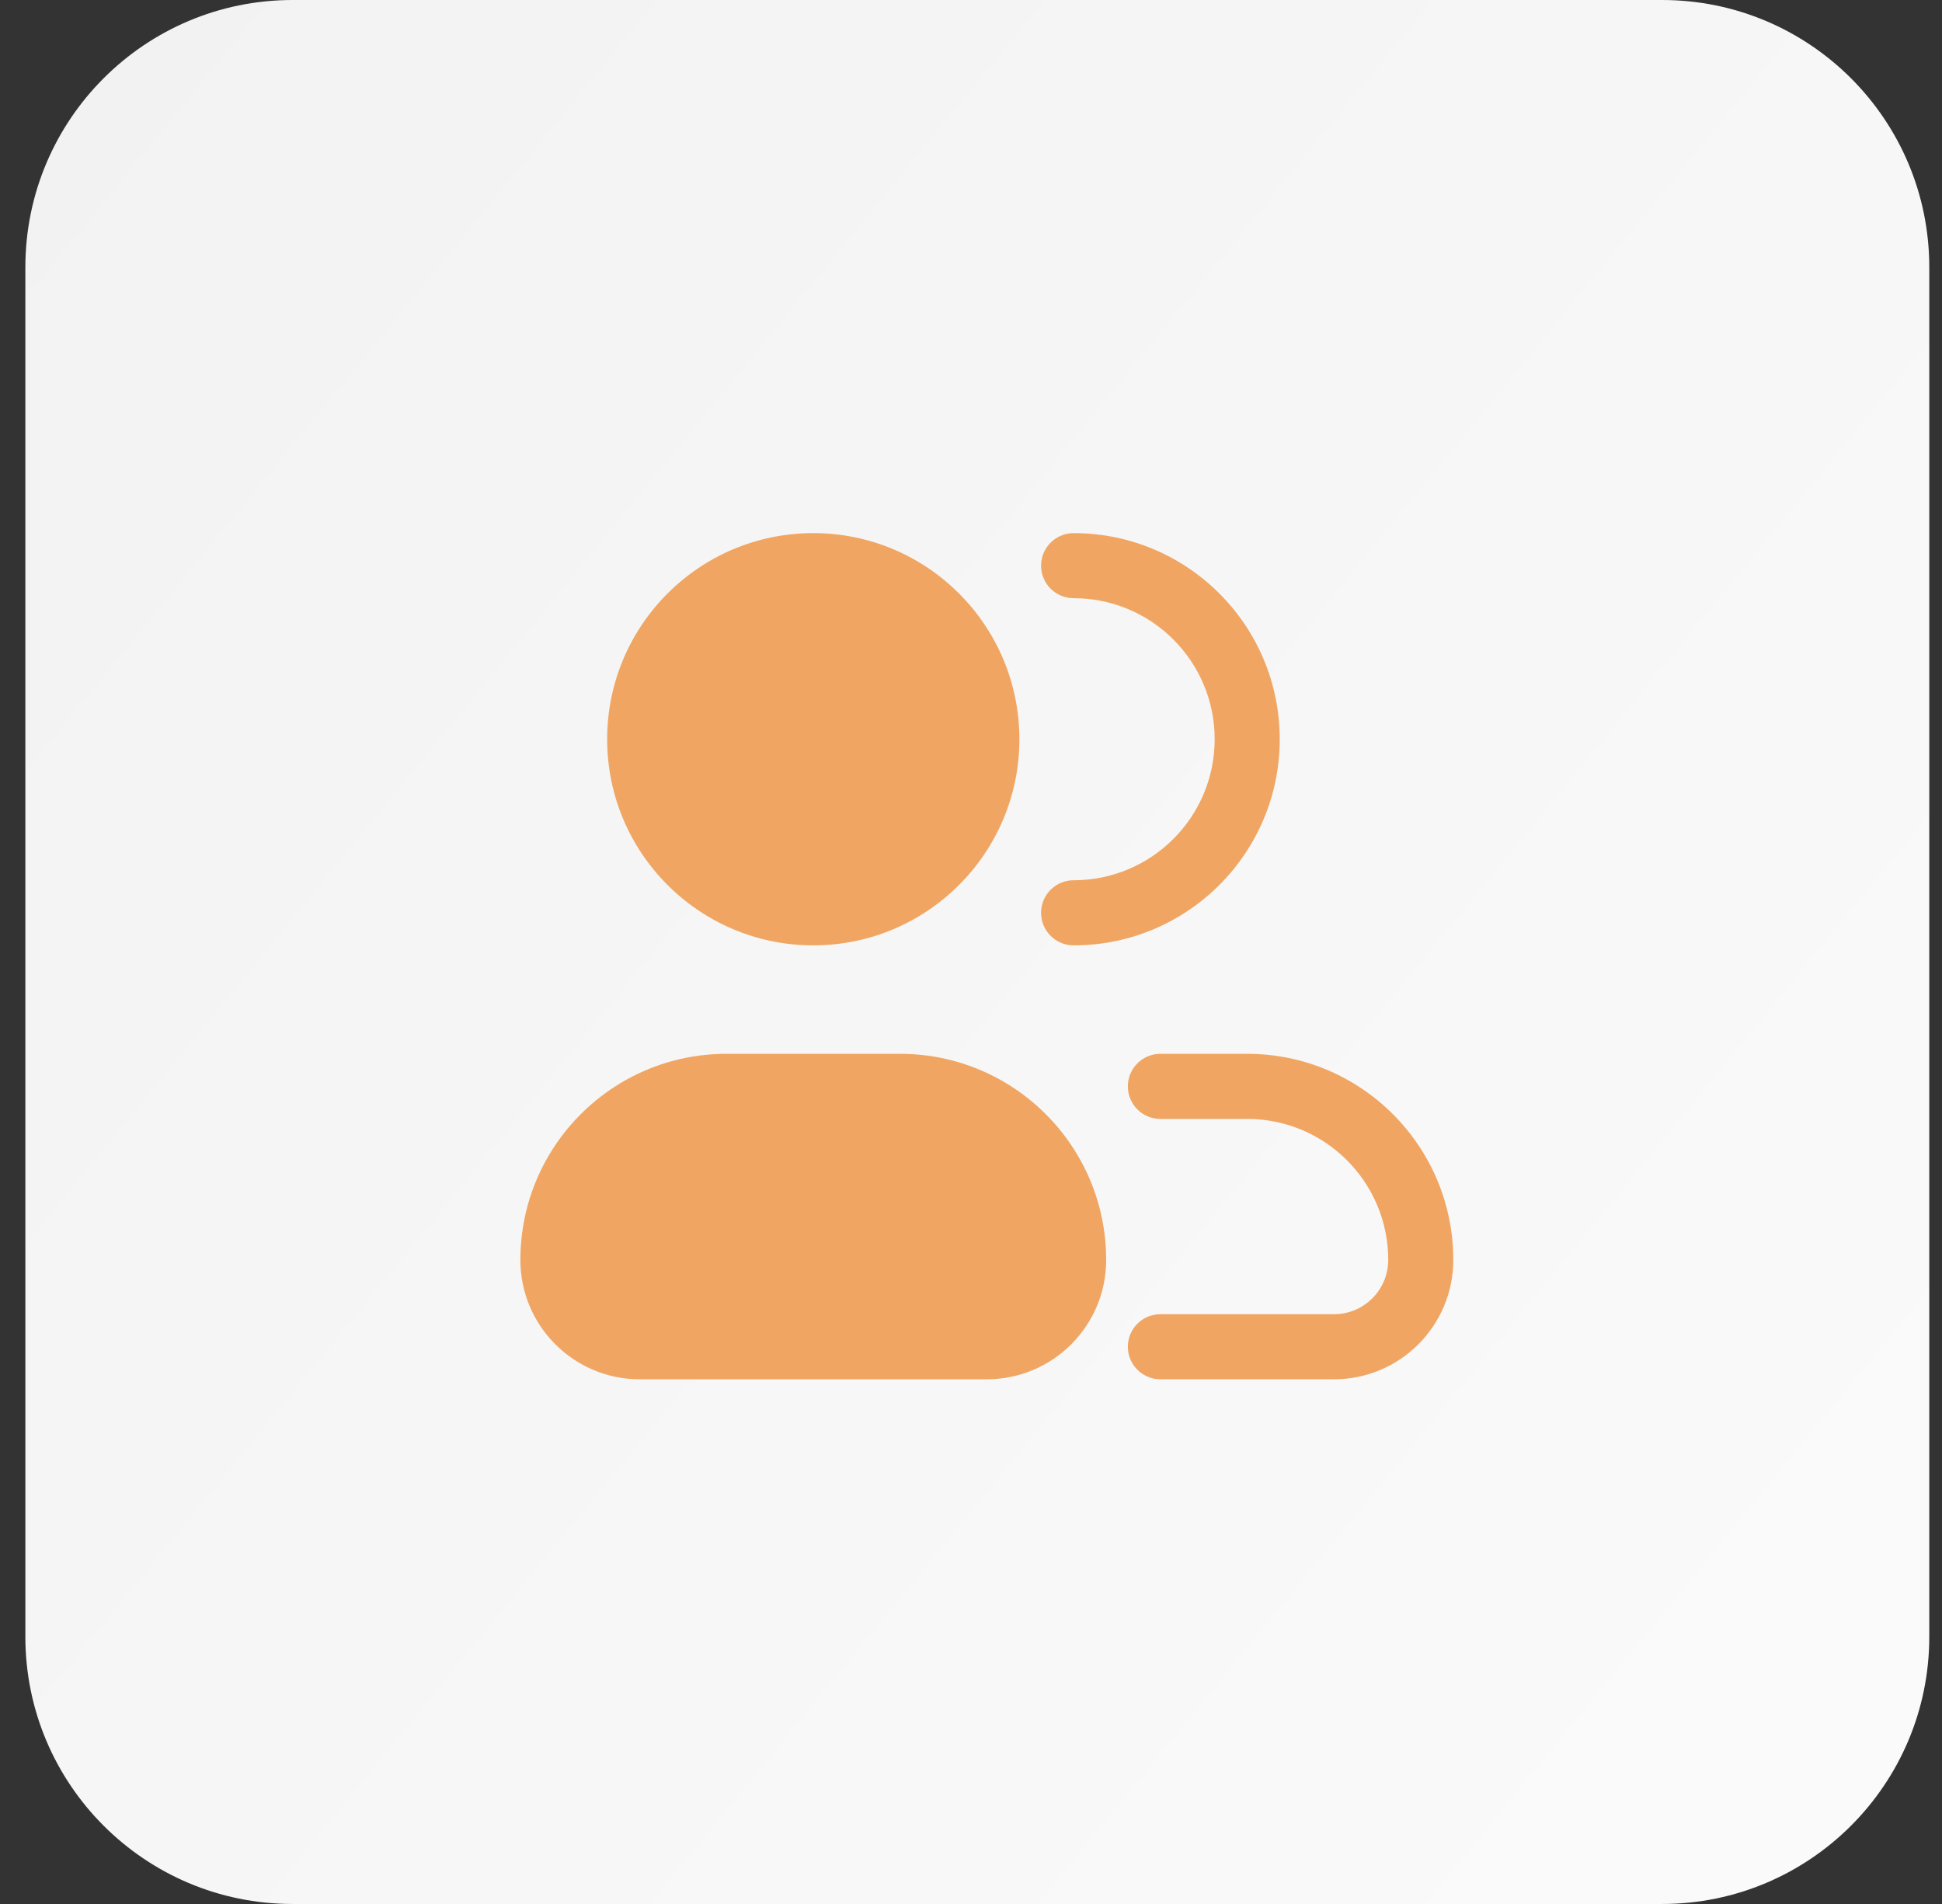 <svg width="51" height="50" viewBox="0 0 51 50" fill="none" xmlns="http://www.w3.org/2000/svg">
<rect x="0" y="0" width="51" height="50" fill="#333333" stroke="none"/>
<path d="M50.666 42.982V7.018C50.666 3.142 47.524 0 43.648 0L7.684 0C3.808 0 0.666 3.142 0.666 7.018V42.982C0.666 46.858 3.808 50 7.684 50H43.648C47.524 50 50.666 46.858 50.666 42.982Z" fill="url(#paint0_linear_1365_7273)"/>
<path fill-rule="evenodd" clip-rule="evenodd" d="M21.358 14C18.369 14 15.945 16.423 15.945 19.413C15.945 22.402 18.369 24.826 21.358 24.826C24.347 24.826 26.771 22.402 26.771 19.413C26.771 16.423 24.347 14 21.358 14ZM27.34 14.855C27.34 14.383 27.723 14 28.195 14C31.184 14 33.608 16.423 33.608 19.413C33.608 22.402 31.184 24.826 28.195 24.826C27.723 24.826 27.34 24.443 27.34 23.971C27.34 23.499 27.723 23.116 28.195 23.116C30.241 23.116 31.899 21.458 31.899 19.413C31.899 17.367 30.241 15.709 28.195 15.709C27.723 15.709 27.34 15.327 27.34 14.855ZM19.079 27.674C16.089 27.674 13.666 30.098 13.666 33.087C13.666 34.818 15.069 36.221 16.8 36.221H25.916C27.647 36.221 29.05 34.818 29.05 33.087C29.05 30.098 26.626 27.674 23.637 27.674H19.079ZM30.474 27.674C30.002 27.674 29.619 28.057 29.619 28.529C29.619 29.001 30.002 29.384 30.474 29.384H32.753C34.799 29.384 36.457 31.042 36.457 33.087C36.457 33.874 35.819 34.512 35.032 34.512H30.474C30.002 34.512 29.619 34.894 29.619 35.366C29.619 35.838 30.002 36.221 30.474 36.221H35.032C36.763 36.221 38.166 34.818 38.166 33.087C38.166 30.098 35.743 27.674 32.753 27.674H30.474Z" fill="#F0A662"/>
<defs>
<linearGradient id="paint0_linear_1365_7273" x1="80.11" y1="66.316" x2="-279.73" y2="-228.327" gradientUnits="userSpaceOnUse">
<stop stop-color="white"/>
<stop offset="1" stop-color="#C4C4C4"/>
</linearGradient>
</defs>
</svg>
